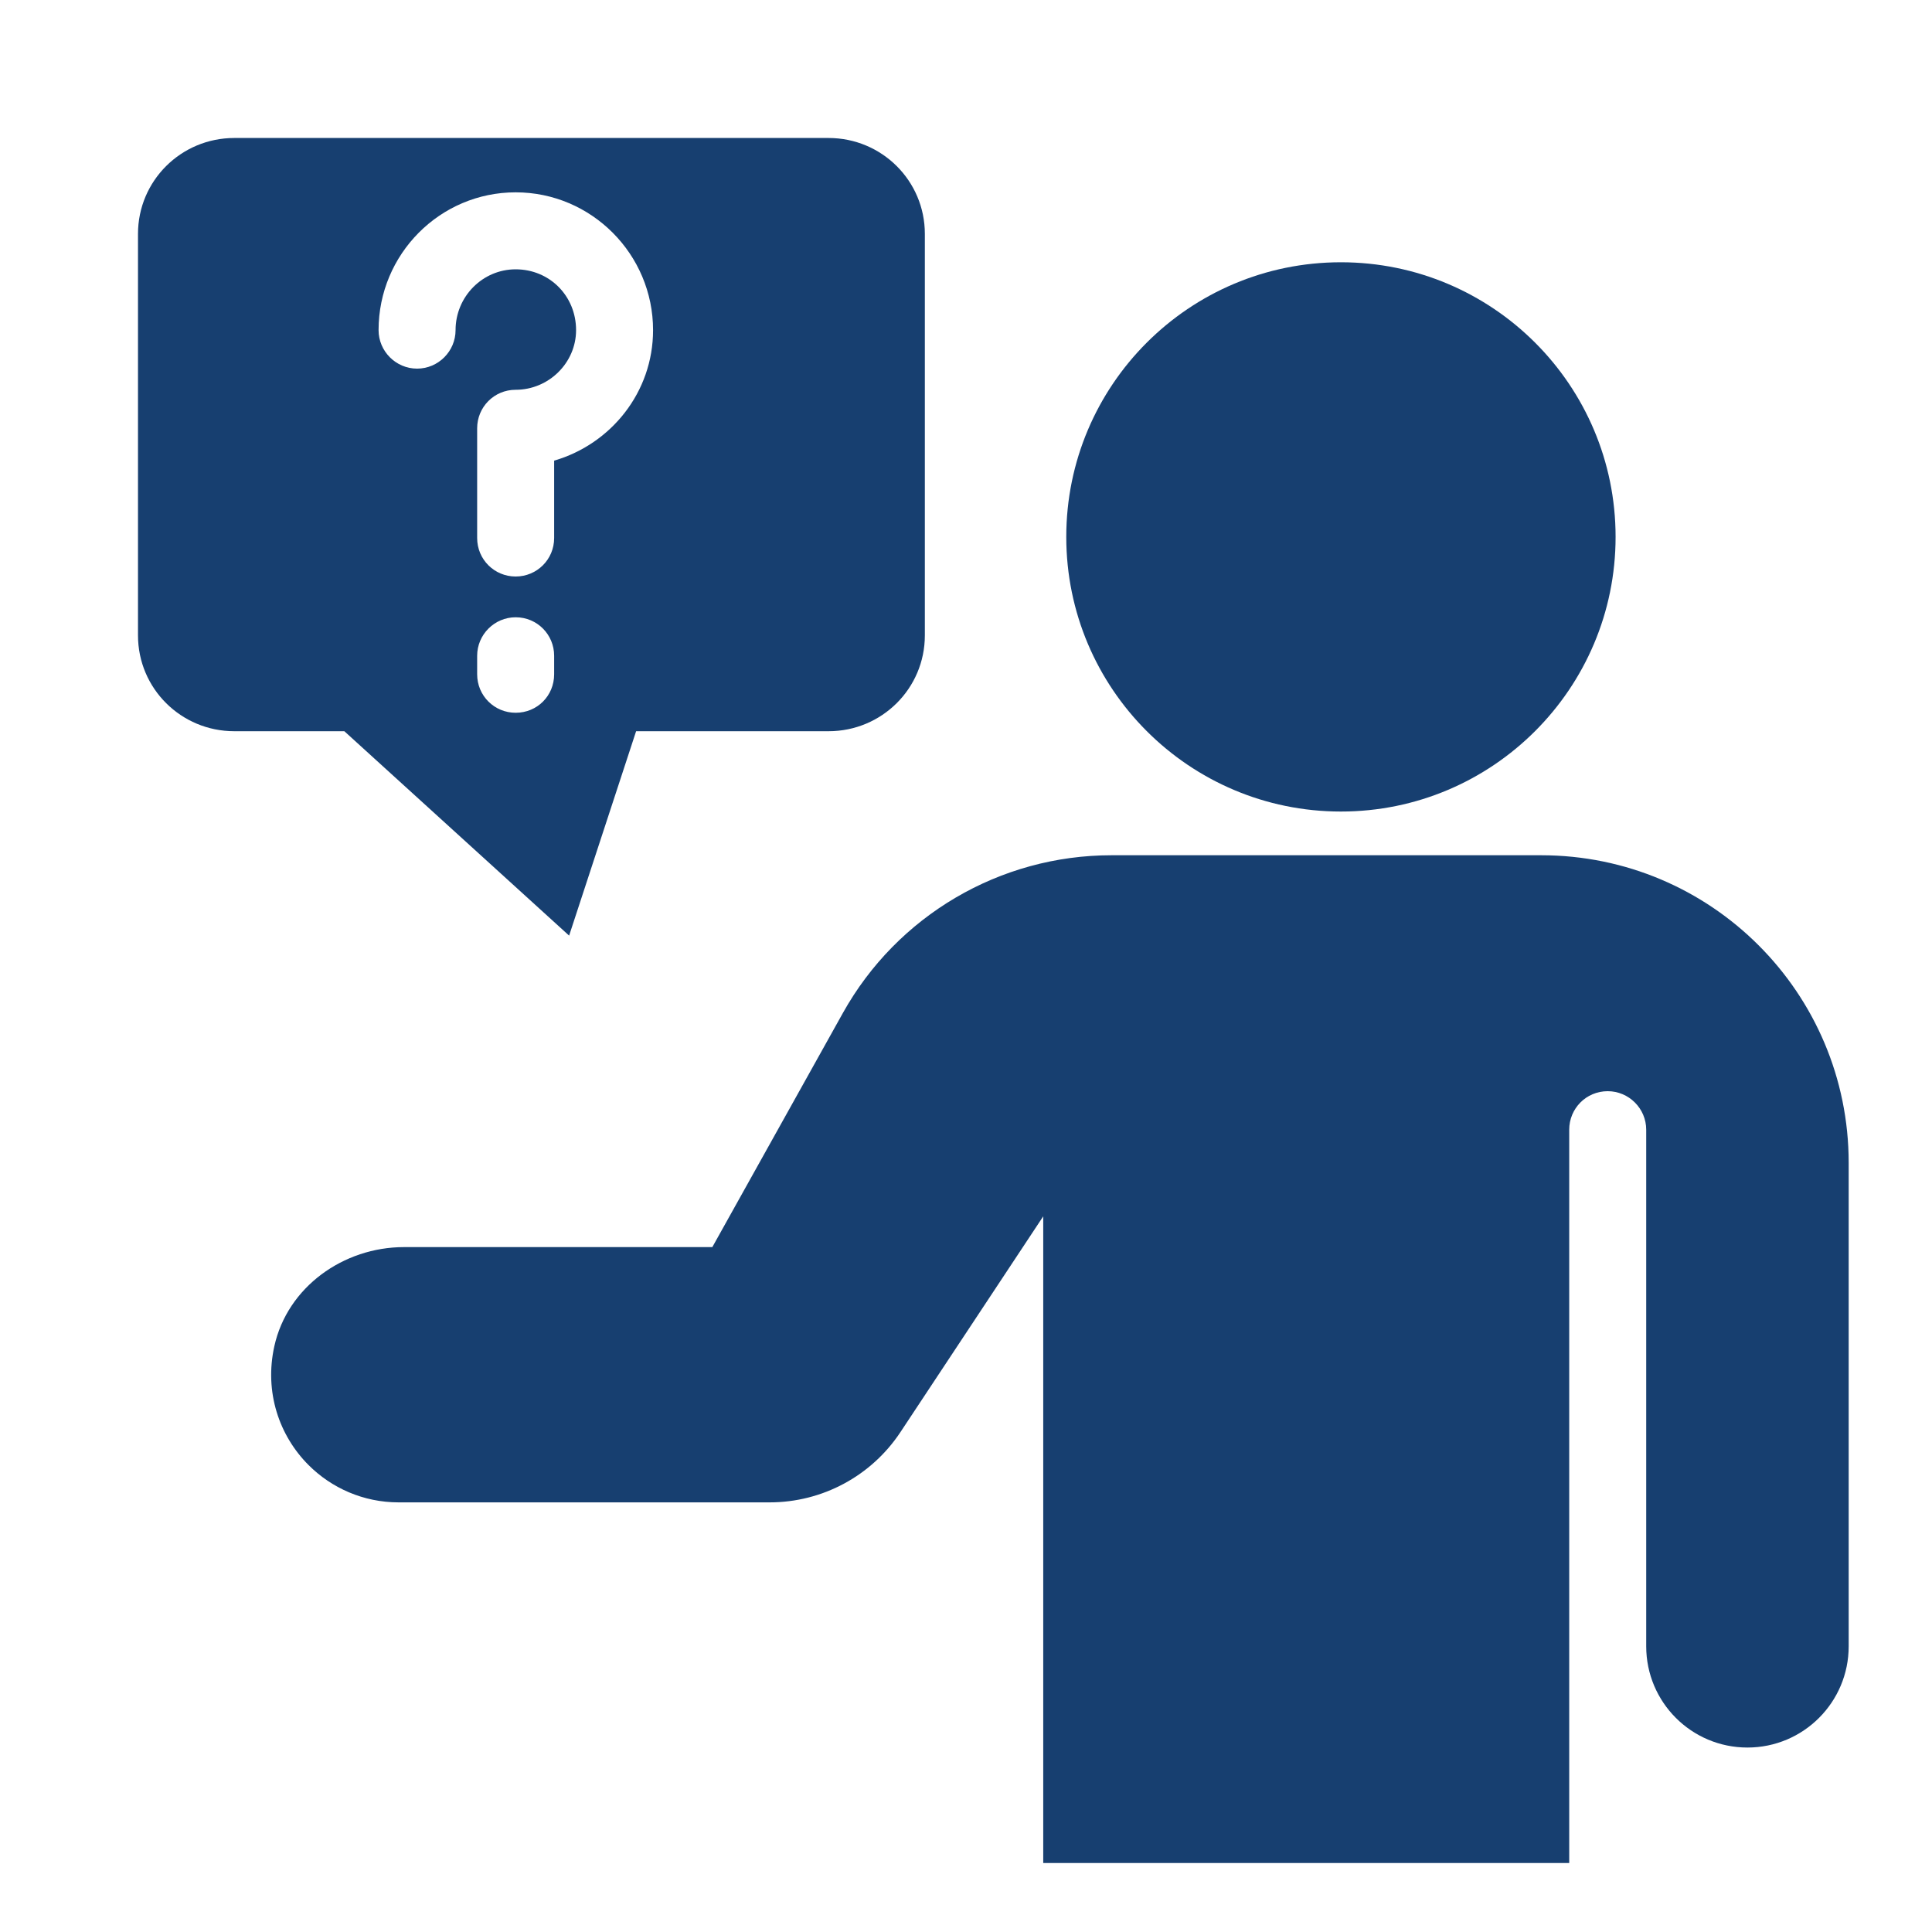 <svg width="40" height="40" viewBox="0 0 40 40" fill="none" xmlns="http://www.w3.org/2000/svg">
<path d="M31.907 17.707H23.012C20.703 17.707 18.575 18.956 17.45 20.975L14.748 25.82H8.364C7.11 25.82 5.951 26.647 5.68 27.871C5.469 28.823 5.781 29.724 6.387 30.331C6.865 30.81 7.527 31.105 8.252 31.105H15.935C17.025 31.105 18.041 30.559 18.643 29.65L21.599 25.183V38.572H32.489V23.389C32.489 22.951 32.839 22.592 33.286 22.592C33.724 22.592 34.083 22.951 34.083 23.389V34.085C34.083 35.243 35.021 36.181 36.179 36.181C37.336 36.181 38.275 35.243 38.275 34.085V24.075C38.275 20.556 35.424 17.707 31.907 17.707Z" fill="#173F70"/>
<path d="M33.449 11.116C33.449 14.256 30.902 16.802 27.762 16.802C24.622 16.802 22.076 14.256 22.076 11.116C22.076 7.974 24.622 5.43 27.762 5.43C30.902 5.43 33.449 7.974 33.449 11.116Z" fill="#173F70"/>
<path d="M11.783 19.371L13.17 15.139H17.155C18.255 15.139 19.148 14.255 19.148 13.155V4.842C19.148 3.742 18.255 2.857 17.155 2.857H4.85C3.75 2.857 2.857 3.742 2.857 4.842V13.155C2.857 14.255 3.75 15.139 4.85 15.139H7.129L11.783 19.371ZM11.473 13.96C11.473 14.406 11.122 14.757 10.676 14.757C10.237 14.757 9.879 14.406 9.879 13.96V13.577C9.879 13.139 10.237 12.78 10.676 12.78C11.122 12.78 11.473 13.139 11.473 13.577V13.96ZM10.676 3.982C12.246 3.982 13.521 5.265 13.521 6.835C13.521 8.118 12.652 9.194 11.473 9.537V11.139C11.473 11.585 11.114 11.936 10.676 11.936C10.237 11.936 9.879 11.585 9.879 11.139V8.867C9.879 8.429 10.229 8.07 10.676 8.07C11.361 8.07 11.927 7.512 11.927 6.835C11.927 6.126 11.377 5.576 10.676 5.576C9.99 5.576 9.432 6.142 9.432 6.835C9.432 7.273 9.074 7.632 8.635 7.632C8.197 7.632 7.838 7.273 7.838 6.835C7.838 5.265 9.106 3.982 10.676 3.982Z" fill="#173F70"/>
</svg>
